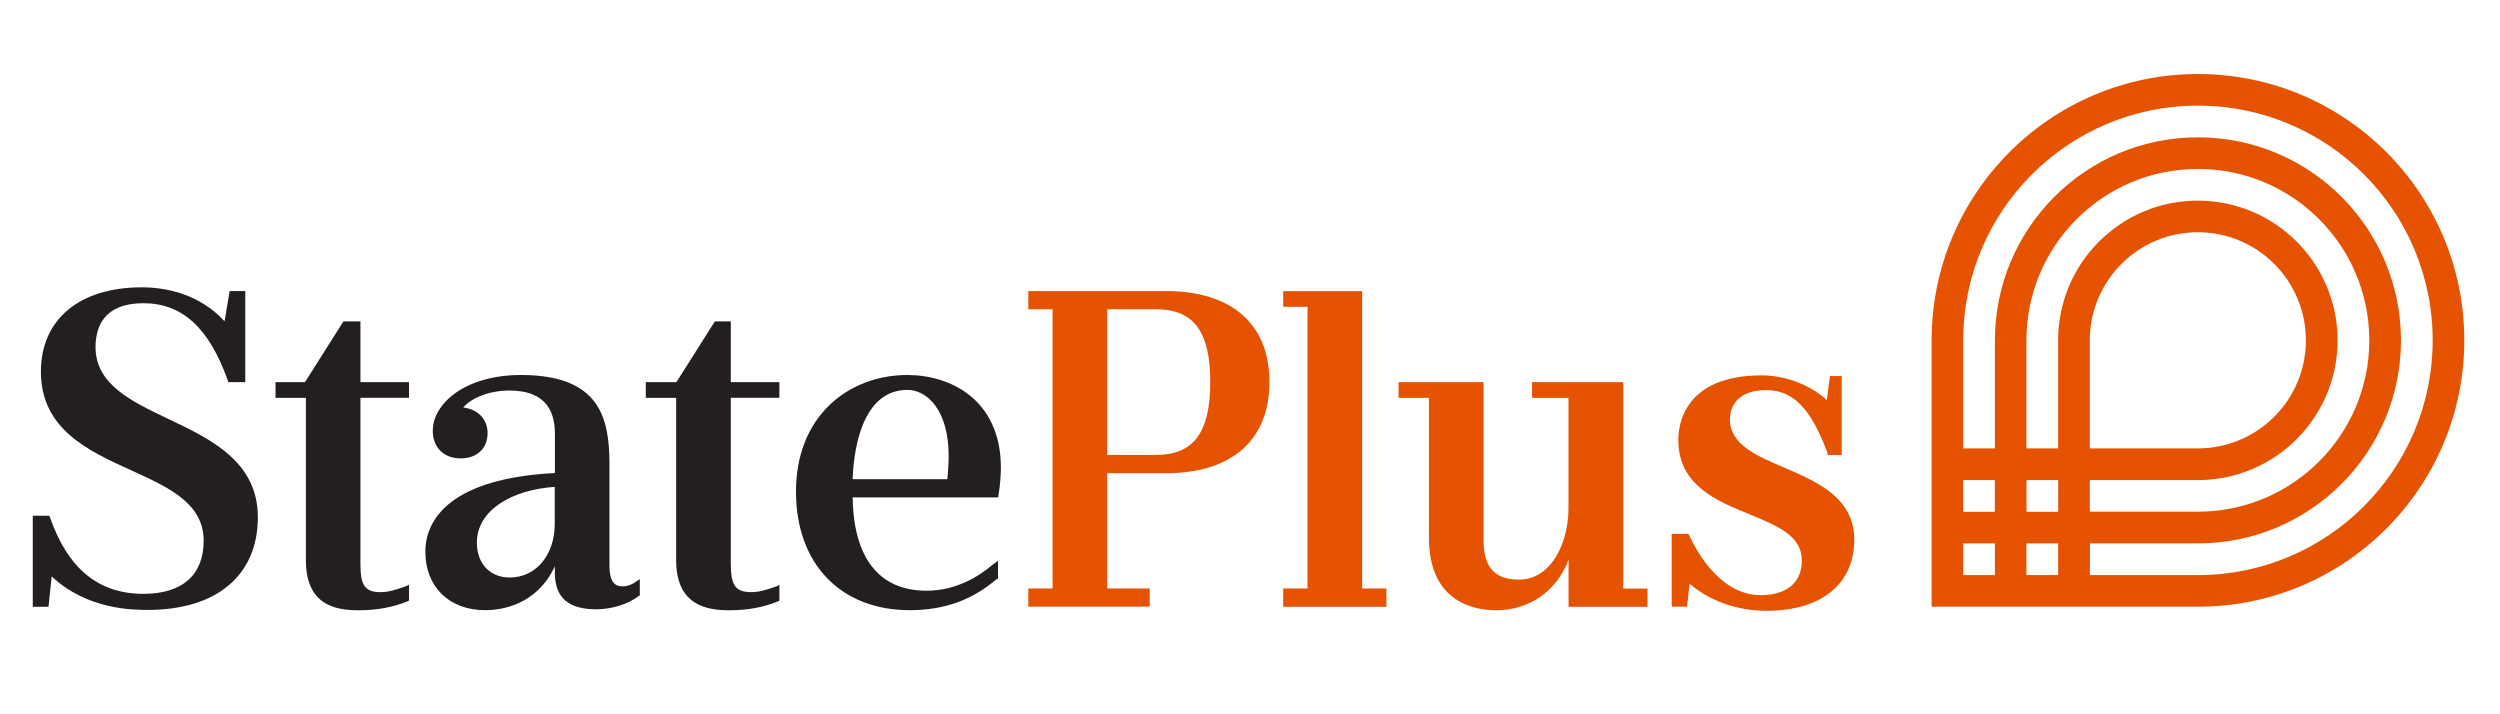 <?xml version="1.0" encoding="utf-8"?>
<!-- Generator: Adobe Illustrator 25.2.1, SVG Export Plug-In . SVG Version: 6.00 Build 0)  -->
<svg version="1.1" id="Layer_1" xmlns="http://www.w3.org/2000/svg" xmlns:xlink="http://www.w3.org/1999/xlink" x="0px" y="0px"
	 viewBox="0 0 280 80" style="enable-background:new 0 0 280 80;" xml:space="preserve">
<style type="text/css">
	.st0{fill:#231F20;}
	.st1{fill:#E65300;}
</style>
<path class="st0" d="M18.87,46.93c-4.2-2-8.17-3.89-8.17-8.06c0-2.24,0.93-4.91,5.36-4.91c4.35,0,7.34,2.76,9.43,8.58l0.08,0.26h1.9
	V32.6h-1.75l-0.57,3.38c-2.83-3.07-6.57-3.8-9.28-3.8c-6.97,0-11.29,3.6-11.29,9.44c0,6.48,5.37,8.9,10.1,11.05
	c4.18,1.9,8.13,3.68,8.13,7.89c0,3.84-2.39,5.95-6.74,5.95c-5.02,0-8.45-2.79-10.46-8.53l-0.08-0.22H3.67v10.2h1.76l0.36-3.4
	c3.97,3.72,9.05,3.75,10.76,3.75c7.72,0,12.33-3.87,12.33-10.39C28.88,51.68,23.56,49.16,18.87,46.93"/>
<path class="st0" d="M40.38,36h-1.92l-4.3,6.8h-3.3v1.76h3.4v18.18c0,5.03,3.3,5.61,5.88,5.61c2.17,0,3.96-0.36,5.64-1.06l0.03-0.08
	v-1.72l-0.33,0.16c-1.31,0.47-2.03,0.67-2.86,0.67c-1.81,0-2.25-0.83-2.25-3.18V44.55h5.44V42.8h-5.44V36z"/>
<path class="st0" d="M57.07,64.68c-2.17,0-3.66-1.53-3.66-3.91c0-3.65,3.96-5.93,8.72-6.24v4.15
	C62.14,62.01,60.16,64.68,57.07,64.68 M69.76,65.67c-0.66,0-1.5-0.18-1.5-2.34V52.01c0-5.2-1.07-10.01-9.91-10.01
	c-6.23,0-9.88,3.18-9.88,6.25c0,1.88,1.25,3.09,3.13,3.09c1.82,0,3.01-1.12,3.01-2.84c0-1.31-0.84-2.63-2.73-2.86
	c0.96-1.11,2.96-1.9,5.17-1.9c4.35,0,5.1,2.64,5.1,4.86v4.38c-11.56,0.59-14.51,5.1-14.51,8.81c0,3.92,2.65,6.55,6.71,6.55
	c1.71,0,5.75-0.51,7.79-4.91v0.68c0,2.86,1.55,4.13,4.64,4.13c1.71,0,3.54-0.56,4.7-1.45l0.18-0.1v-1.83l-0.56,0.37
	C70.96,65.34,70.4,65.67,69.76,65.67"/>
<path class="st0" d="M81.85,36h-1.79l-4.3,6.8h-3.43v1.76h3.4v18.18c0,5.03,3.37,5.61,5.95,5.61c2.17,0,3.93-0.36,5.61-1.06l0-0.08
	v-1.72l-0.27,0.16c-1.31,0.47-2.06,0.67-2.89,0.67c-1.8,0-2.28-0.83-2.28-3.18V44.55h5.44V42.8h-5.44V36z"/>
<path class="st0" d="M101.63,43.67c2.22,0,4.62,2.3,4.62,7.37c0,0.67-0.07,1.95-0.15,2.63h-10.6
	C95.58,50.96,96.33,43.67,101.63,43.67 M101.63,42c-3.34,0-6.42,1.18-8.67,3.31c-2.49,2.37-3.81,5.74-3.81,9.76
	c0,8.06,4.99,13.27,12.73,13.27c3.8,0,6.94-1.09,9.69-3.44l0.21-0.1v-1.99l-0.62,0.45c-1.5,1.27-4.04,2.9-7.39,2.9
	c-5.3,0-8.18-3.66-8.27-10.45h16.3l0.05-0.38c0.16-0.88,0.25-2.26,0.25-2.98C112.08,44.76,106.45,42,101.63,42"/>
<path class="st1" d="M124.01,34.64h5.49c4.13,0,6.05,2.42,6.05,8.13c0,5.74-1.92,8.18-6.05,8.18h-5.49V34.64z M130.58,32.6h-15.41
	v2.04h2.72v31.27h-2.72v2.04h13.6v-2.04h-4.76V53h6.58c7.36,0,11.59-3.71,11.59-10.22C142.17,36.29,137.95,32.6,130.58,32.6"/>
<polygon class="st1" points="152.56,32.61 143.72,32.61 143.72,34.36 146.44,34.36 146.44,65.91 143.72,65.91 143.72,67.96 
	155.28,67.96 155.28,65.91 152.56,65.91 "/>
<g>
	<path class="st1" d="M181.79,42.8h-10.2v1.76h4.08V56.9c0,3.89-1.9,8.02-5.57,8.02c-2.71,0-3.94-1.43-3.94-4.37V42.8h-9.52v1.76
		h3.4v15.66c0,7.34,5.24,8.13,7.53,8.13c3.59,0,6.75-2.04,8.11-5.66v5.27h8.84v-2.04h-2.72V42.8z"/>
	<path class="st1" d="M246.17,64.41h-12.1v-3.55h12.1c12.56,0,22.74-10.18,22.74-22.74c0-12.56-10.18-22.74-22.74-22.74
		c-12.56,0-22.74,10.18-22.74,22.74v12.1h-3.55v-12.1c0-14.52,11.77-26.29,26.29-26.29c14.52,0,26.29,11.77,26.29,26.29
		C272.45,52.64,260.68,64.41,246.17,64.41 M219.88,60.86h3.55v3.55h-3.55V60.86z M223.42,57.32h-3.55v-3.55h3.55V57.32z
		 M234.06,50.22v-12.1c0-6.68,5.42-12.11,12.1-12.11c6.68,0,12.1,5.42,12.1,12.11c0,6.68-5.42,12.1-12.1,12.1H234.06z M234.06,53.77
		h12.1c8.64,0,15.65-7.01,15.65-15.65c0-8.64-7.01-15.65-15.65-15.65c-8.64,0-15.65,7.01-15.65,15.65v12.1h-3.55v-12.1
		c0-10.6,8.6-19.2,19.2-19.2c10.6,0,19.2,8.59,19.2,19.2c0,10.6-8.6,19.19-19.2,19.19h-12.1V53.77z M230.51,64.41h-3.55v-3.55h3.55
		V64.41z M226.97,53.77h3.55v3.55h-3.55V53.77z M246.17,8.29c-16.48,0-29.83,13.36-29.83,29.83v29.83h29.83
		c16.48,0,29.83-13.36,29.83-29.83C276,21.64,262.64,8.29,246.17,8.29"/>
	<path class="st1" d="M199.84,52.38c-3.13-1.34-6.09-2.6-6.09-5.41c0-0.77,0.29-3.28,4.07-3.28c3.03,0,5.01,2.11,6.81,6.91
		l0.08,0.36h1.56v-8.84h-1.32l-0.35,2.69c-2.19-2.01-5.14-2.77-7.27-2.77c-8.69,0-9.36,5.53-9.36,7.23c0,5.06,4.23,6.8,7.97,8.33
		c3.15,1.3,5.86,2.41,5.86,5.14c0,3.54-3.19,3.92-4.57,3.92c-4.46,0-7.12-4.69-8.05-6.73l-0.09-0.14h-1.86v8.16h1.72l0.28-2.58
		c3.33,2.88,7.38,3.04,8.59,3.04c6.18,0,9.86-3,9.86-7.97C207.68,55.76,203.52,53.95,199.84,52.38"/>
</g>
</svg>
